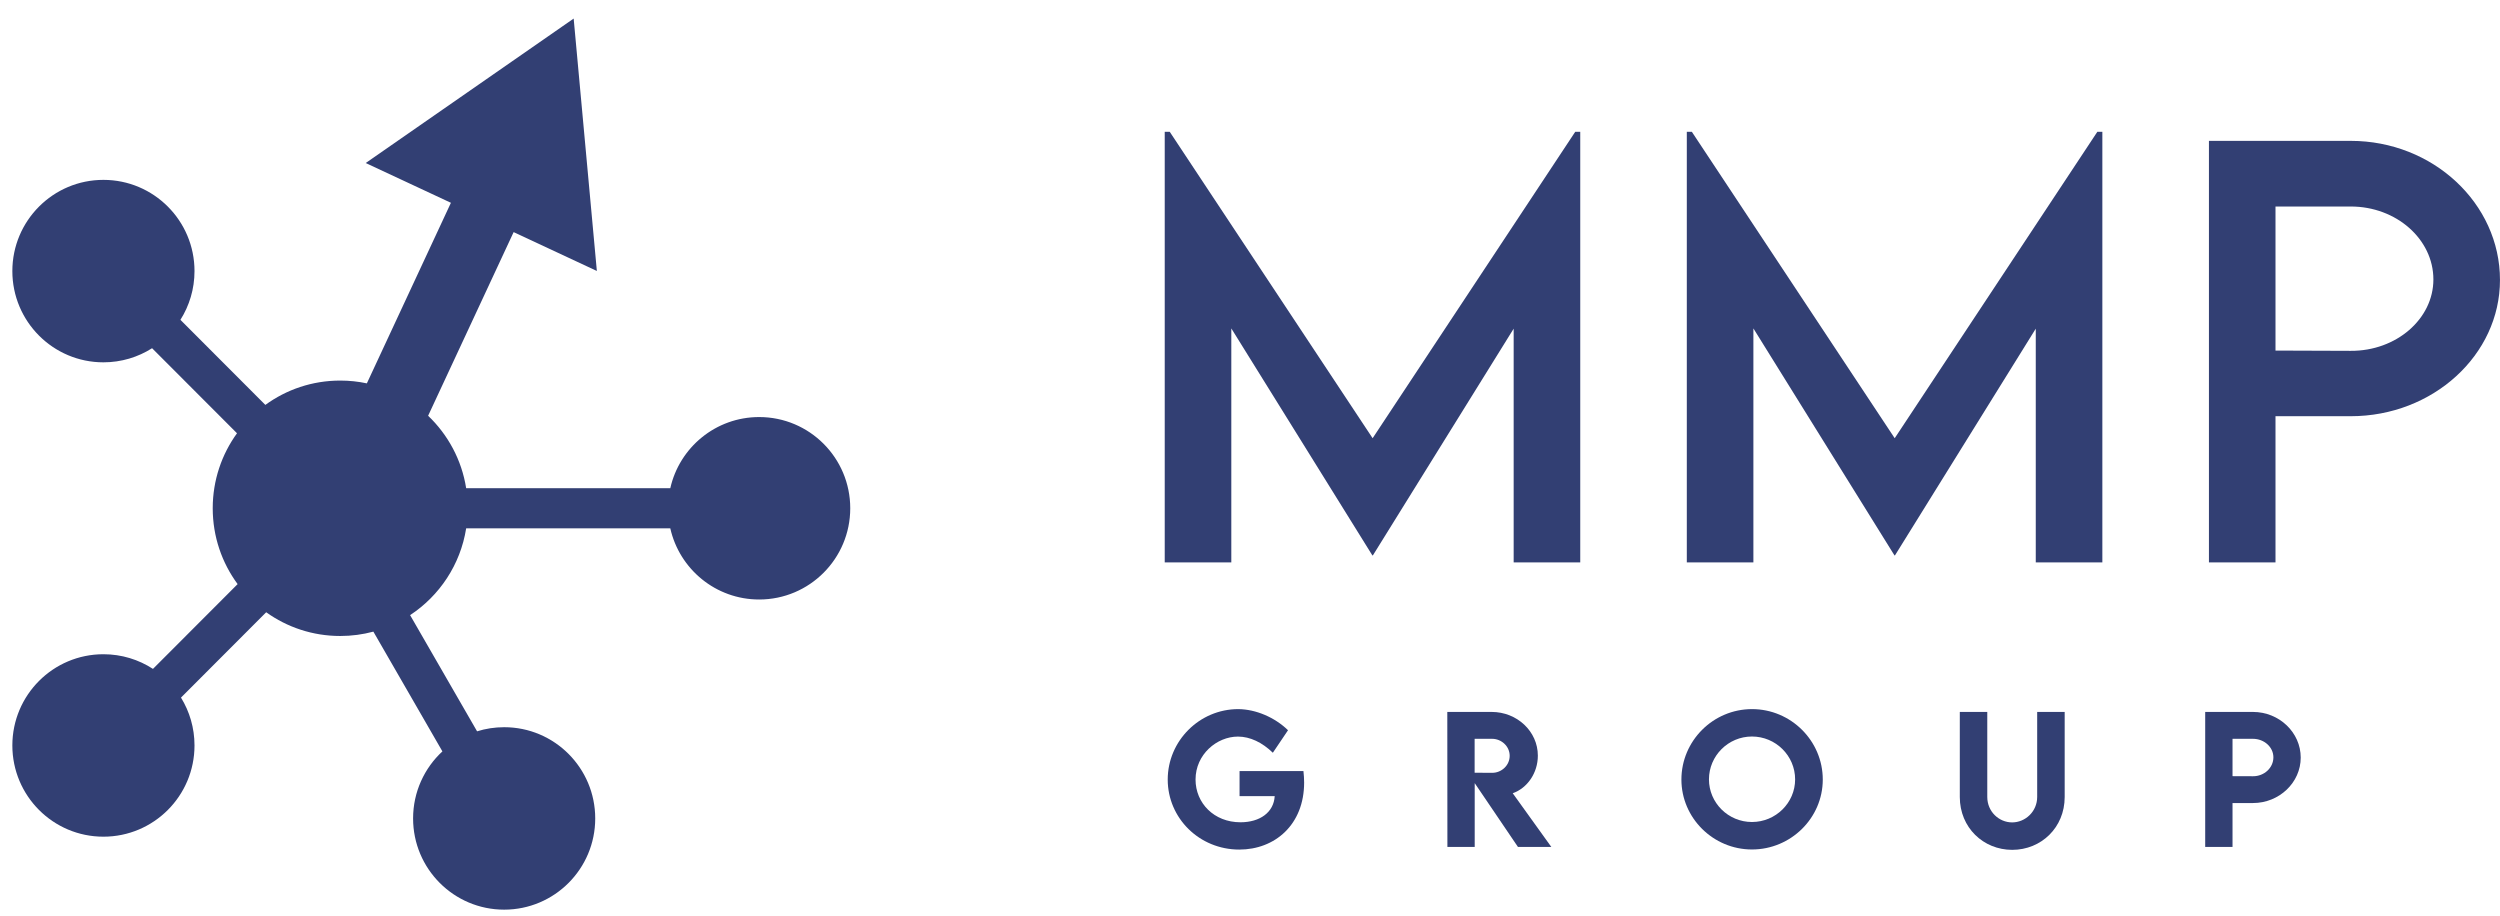 <?xml version="1.0" encoding="UTF-8"?> <svg xmlns="http://www.w3.org/2000/svg" width="101" height="37" viewBox="0 0 101 37" fill="none"><path d="M89.241 22.72H91.93V16.815H94.971C98.288 16.815 100.999 14.343 100.999 11.311C100.999 8.216 98.288 5.691 94.971 5.691H89.241V22.72ZM94.971 14.174L91.93 14.163V8.343H94.971C96.81 8.343 98.309 9.663 98.309 11.29C98.309 12.885 96.81 14.184 94.971 14.174Z" fill="#323F73"></path><path d="M84.733 5.324L76.546 17.704L68.35 5.324H68.147V22.722H70.837V13.268L76.536 22.437H76.557L82.245 13.278V22.722H84.935V5.324H84.733Z" fill="#323F73"></path><path d="M63.64 5.324L55.454 17.704L47.257 5.324H47.055V22.722H49.745V13.268L55.443 22.437H55.465L61.152 13.278V22.722H63.842V5.324H63.64Z" fill="#323F73"></path><path d="M89.09 34.216H90.194V32.443H91.018C92.08 32.443 92.949 31.617 92.949 30.606C92.949 29.591 92.08 28.762 91.018 28.762H89.09V34.216ZM91.018 31.36L90.194 31.357V29.848H91.018C91.474 29.848 91.845 30.183 91.845 30.596C91.845 31.019 91.474 31.364 91.018 31.36Z" fill="#323F73"></path><path d="M81.294 34.334C82.463 34.334 83.413 33.434 83.413 32.199V28.762H82.302V32.196C82.302 32.788 81.822 33.225 81.291 33.225C80.76 33.225 80.286 32.792 80.286 32.196V28.762H79.176V32.199C79.176 33.434 80.126 34.334 81.294 34.334Z" fill="#323F73"></path><path d="M70.779 34.319C72.352 34.319 73.64 33.047 73.64 31.494C73.64 29.927 72.352 28.648 70.782 28.648C69.213 28.648 67.929 29.927 67.929 31.494C67.929 33.047 69.213 34.319 70.779 34.319ZM70.779 33.209C69.822 33.209 69.042 32.435 69.042 31.487C69.042 30.533 69.822 29.755 70.779 29.755C71.739 29.755 72.523 30.533 72.523 31.487C72.523 32.435 71.739 33.209 70.779 33.209Z" fill="#323F73"></path><path d="M62.673 34.216L61.114 32.047C61.703 31.841 62.129 31.228 62.129 30.528C62.129 29.547 61.288 28.762 60.262 28.762H58.471L58.475 34.216H59.578V31.638L61.325 34.216H62.673ZM59.575 29.848H60.283C60.654 29.848 60.991 30.146 60.991 30.535C60.991 30.924 60.657 31.225 60.283 31.222L59.575 31.218V29.848Z" fill="#323F73"></path><path d="M52.659 31.152H50.078V32.164H51.498C51.461 32.82 50.899 33.22 50.115 33.22C49.043 33.22 48.3 32.441 48.3 31.494C48.3 30.476 49.162 29.758 50.013 29.758C50.504 29.758 50.994 29.995 51.423 30.411L52.036 29.501C51.498 28.98 50.739 28.655 50.027 28.648C48.457 28.648 47.176 29.934 47.176 31.494C47.176 33.05 48.45 34.323 50.068 34.323C51.498 34.323 52.687 33.325 52.687 31.613C52.687 31.464 52.676 31.311 52.659 31.152Z" fill="#323F73"></path><path d="M0.499 10.952C0.499 12.988 2.146 14.638 4.178 14.638C4.901 14.638 5.576 14.429 6.144 14.068L9.575 17.504C8.958 18.355 8.594 19.402 8.594 20.534C8.594 21.682 8.968 22.741 9.6 23.598L6.18 27.023C5.604 26.649 4.917 26.431 4.178 26.431C2.146 26.431 0.499 28.081 0.499 30.116C0.499 32.152 2.146 33.802 4.178 33.802C6.211 33.802 7.858 32.152 7.858 30.116C7.858 29.407 7.658 28.745 7.312 28.183L10.754 24.735C11.597 25.339 12.63 25.694 13.745 25.694C14.208 25.694 14.657 25.633 15.084 25.518L17.873 30.356C17.145 31.03 16.689 31.994 16.689 33.065C16.689 35.1 18.336 36.75 20.368 36.75C22.4 36.75 24.047 35.1 24.047 33.065C24.047 31.029 22.4 29.379 20.368 29.379C19.987 29.379 19.62 29.437 19.274 29.545L16.568 24.851C17.756 24.07 18.602 22.81 18.833 21.345H27.08C27.449 22.99 28.916 24.22 30.67 24.22C32.703 24.22 34.35 22.57 34.35 20.534C34.35 18.499 32.703 16.849 30.67 16.849C28.916 16.849 27.449 18.078 27.08 19.724H18.833C18.653 18.58 18.097 17.561 17.296 16.797L20.751 9.377L24.113 10.947L23.176 0.75L14.775 6.586L18.217 8.193L14.821 15.488C14.474 15.414 14.114 15.375 13.745 15.375C12.615 15.375 11.569 15.739 10.72 16.358L7.289 12.921C7.649 12.352 7.858 11.677 7.858 10.952C7.858 8.917 6.211 7.267 4.178 7.267C2.146 7.267 0.499 8.917 0.499 10.952Z" fill="#323F73"></path></svg> 